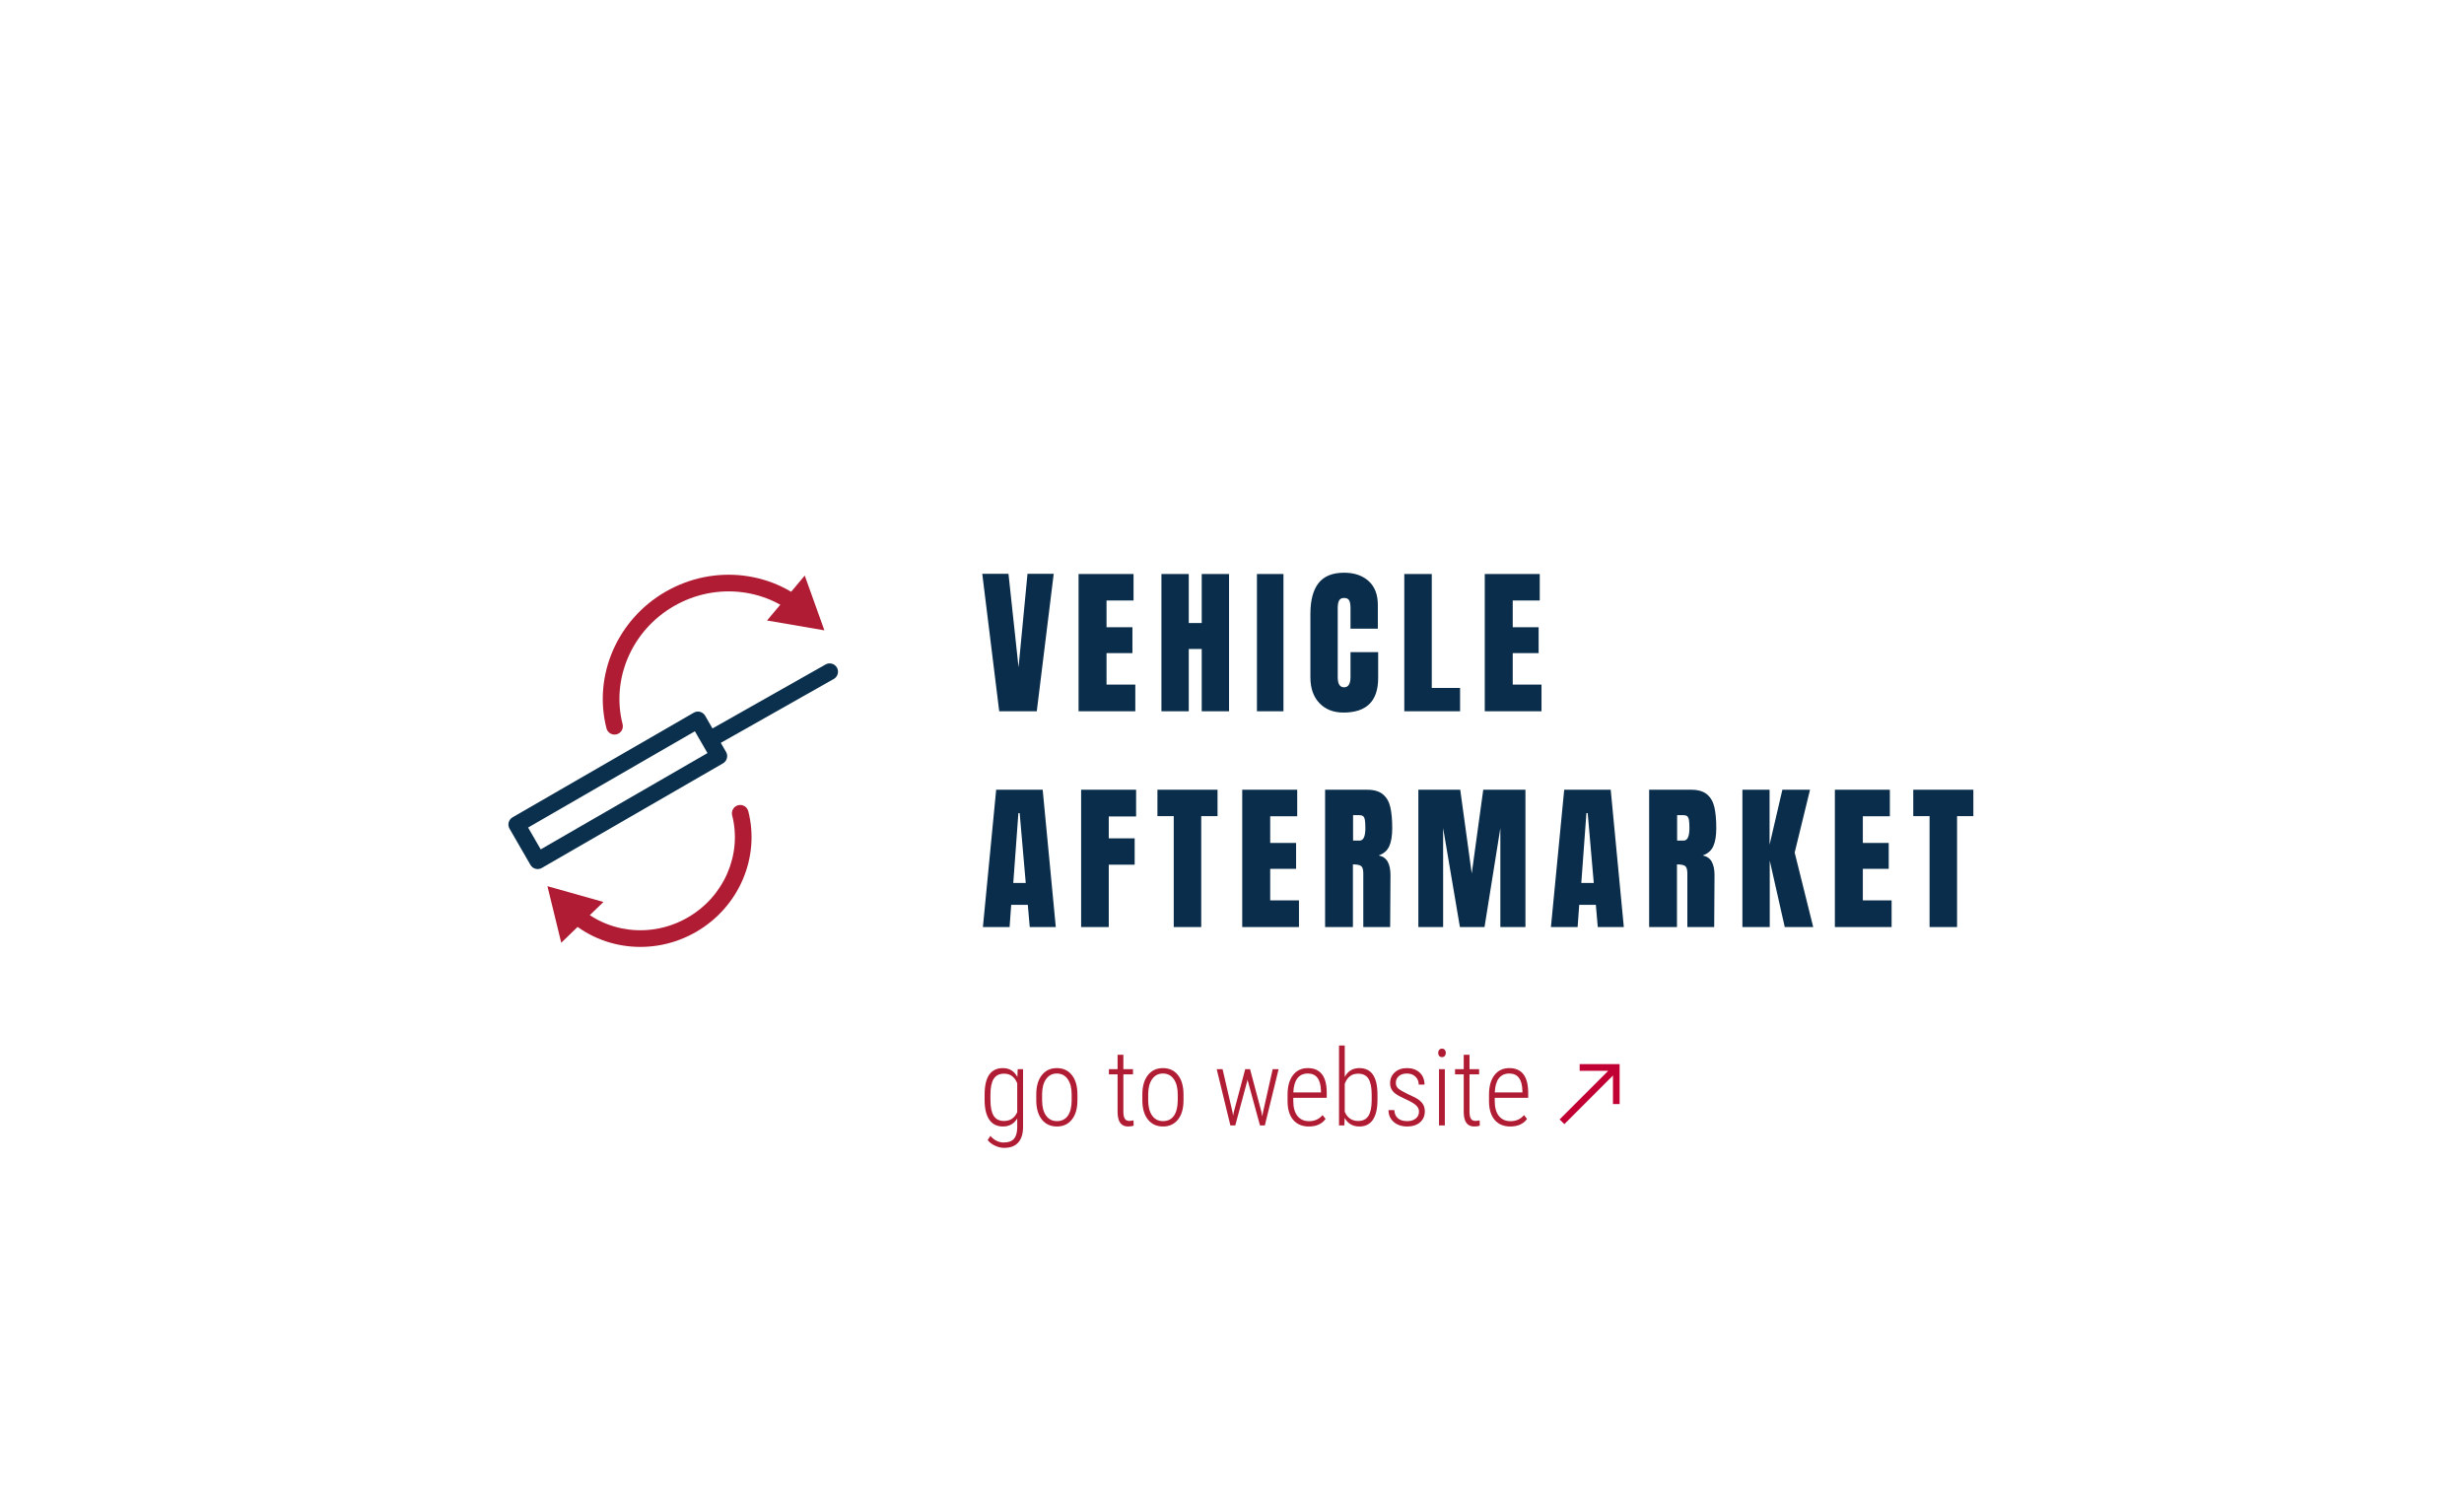 <?xml version="1.0" encoding="UTF-8"?>
<svg width="370px" height="226px" viewBox="0 0 370 226" version="1.1" xmlns="http://www.w3.org/2000/svg" xmlns:xlink="http://www.w3.org/1999/xlink">
    <!-- Generator: Sketch 63.1 (92452) - https://sketch.com -->
    <title>VehicleAftermarket-4</title>
    <desc>Created with Sketch.</desc>
    <g id="Gas-Springs" stroke="none" stroke-width="1" fill="none" fill-rule="evenodd">
        <g id="Gas-Springs-Assets-4" transform="translate(-798, -37)">
            <g id="VehicleAftermarket" transform="translate(798, 37)">
                <rect id="Rectangle" fill="#FFFFFF" x="0" y="0" width="370" height="226"></rect>
                <g id="Group-2" transform="translate(77.5, 78.5)">
                    <path d="M78.184,28.308 L80.728,7.668 L76.792,7.668 L75.448,21.708 L73.936,7.668 L70,7.668 L72.544,28.308 L78.184,28.308 Z M92.98,28.308 L92.98,24.3 L88.66,24.3 L88.66,19.572 L92.548,19.572 L92.548,15.684 L88.66,15.684 L88.66,11.676 L92.716,11.676 L92.716,7.692 L84.46,7.692 L84.46,28.308 L92.98,28.308 Z M101.008,28.308 L101.008,18.948 L102.952,18.948 L102.952,28.308 L107.056,28.308 L107.056,7.692 L102.952,7.692 L102.952,15.06 L101.008,15.06 L101.008,7.692 L96.904,7.692 L96.904,28.308 L101.008,28.308 Z M115.228,28.308 L115.228,7.692 L111.244,7.692 L111.244,28.308 L115.228,28.308 Z M124.24,28.5 C127.712,28.5 129.448,26.772 129.448,23.316 L129.448,23.316 L129.448,19.428 L125.296,19.428 L125.296,23.148 C125.296,24.188 124.976,24.708 124.336,24.708 C124.016,24.708 123.776,24.584 123.616,24.336 C123.456,24.088 123.376,23.692 123.376,23.148 L123.376,23.148 L123.376,12.804 C123.376,12.308 123.444,11.932 123.58,11.676 C123.716,11.42 123.968,11.292 124.336,11.292 C124.688,11.292 124.936,11.404 125.08,11.628 C125.224,11.852 125.296,12.26 125.296,12.852 L125.296,12.852 L125.296,15.9 L129.4,15.9 L129.4,12.348 C129.4,10.78 128.936,9.58 128.008,8.748 C127.08,7.916 125.856,7.5 124.336,7.5 C122.592,7.5 121.312,8.02 120.496,9.06 C119.68,10.1 119.272,11.644 119.272,13.692 L119.272,13.692 L119.272,23.196 C119.272,24.844 119.724,26.14 120.628,27.084 C121.532,28.028 122.736,28.5 124.24,28.5 Z M141.748,28.308 L141.748,24.804 L137.5,24.804 L137.5,7.692 L133.372,7.692 L133.372,28.308 L141.748,28.308 Z M153.976,28.308 L153.976,24.3 L149.656,24.3 L149.656,19.572 L153.544,19.572 L153.544,15.684 L149.656,15.684 L149.656,11.676 L153.712,11.676 L153.712,7.692 L145.456,7.692 L145.456,28.308 L153.976,28.308 Z M74.104,60.708 L74.344,57.372 L76.84,57.372 L77.128,60.708 L81.04,60.708 L79.072,40.092 L72.088,40.092 L70.096,60.708 L74.104,60.708 Z M76.528,54.084 L74.656,54.084 L75.424,43.596 L75.616,43.596 L76.528,54.084 Z M88.996,60.708 L88.996,51.348 L92.884,51.348 L92.884,47.388 L88.996,47.388 L88.996,44.1 L93.1,44.1 L93.1,40.092 L84.844,40.092 L84.844,60.708 L88.996,60.708 Z M102.88,60.708 L102.88,44.052 L105.328,44.052 L105.328,40.092 L96.304,40.092 L96.304,44.052 L98.752,44.052 L98.752,60.708 L102.88,60.708 Z M117.556,60.708 L117.556,56.7 L113.236,56.7 L113.236,51.972 L117.124,51.972 L117.124,48.084 L113.236,48.084 L113.236,44.076 L117.292,44.076 L117.292,40.092 L109.036,40.092 L109.036,60.708 L117.556,60.708 Z M125.656,60.708 L125.656,51.3 C126.248,51.3 126.656,51.38 126.88,51.54 C127.104,51.7 127.216,52.068 127.216,52.644 L127.216,52.644 L127.216,60.708 L131.248,60.708 L131.296,52.908 C131.296,52.06 131.156,51.388 130.876,50.892 C130.596,50.396 130.144,50.084 129.52,49.956 C130.272,49.7 130.8,49.244 131.104,48.588 C131.408,47.932 131.56,47.02 131.56,45.852 C131.56,44.572 131.464,43.52 131.272,42.696 C131.08,41.872 130.708,41.232 130.156,40.776 C129.604,40.32 128.824,40.092 127.816,40.092 L127.816,40.092 L121.48,40.092 L121.48,60.708 L125.656,60.708 Z M126.664,47.724 L125.68,47.724 L125.68,43.908 L126.64,43.908 C126.88,43.908 127.064,43.96 127.192,44.064 C127.32,44.168 127.408,44.356 127.456,44.628 C127.504,44.9 127.528,45.308 127.528,45.852 C127.528,47.1 127.24,47.724 126.664,47.724 L126.664,47.724 Z M139.204,60.708 L139.204,45.852 L141.724,60.708 L145.42,60.708 L147.796,45.852 L147.796,60.708 L151.564,60.708 L151.564,40.092 L145.228,40.092 L143.5,52.668 L141.772,40.092 L135.484,40.092 L135.484,60.708 L139.204,60.708 Z M159.4,60.708 L159.64,57.372 L162.136,57.372 L162.424,60.708 L166.336,60.708 L164.368,40.092 L157.384,40.092 L155.392,60.708 L159.4,60.708 Z M161.824,54.084 L159.952,54.084 L160.72,43.596 L160.912,43.596 L161.824,54.084 Z M174.316,60.708 L174.316,51.3 C174.908,51.3 175.316,51.38 175.54,51.54 C175.764,51.7 175.876,52.068 175.876,52.644 L175.876,52.644 L175.876,60.708 L179.908,60.708 L179.956,52.908 C179.956,52.06 179.816,51.388 179.536,50.892 C179.256,50.396 178.804,50.084 178.18,49.956 C178.932,49.7 179.46,49.244 179.764,48.588 C180.068,47.932 180.22,47.02 180.22,45.852 C180.22,44.572 180.124,43.52 179.932,42.696 C179.74,41.872 179.368,41.232 178.816,40.776 C178.264,40.32 177.484,40.092 176.476,40.092 L176.476,40.092 L170.14,40.092 L170.14,60.708 L174.316,60.708 Z M175.324,47.724 L174.34,47.724 L174.34,43.908 L175.3,43.908 C175.54,43.908 175.724,43.96 175.852,44.064 C175.98,44.168 176.068,44.356 176.116,44.628 C176.164,44.9 176.188,45.308 176.188,45.852 C176.188,47.1 175.9,47.724 175.324,47.724 L175.324,47.724 Z M188.248,60.708 L188.248,50.724 L190.504,60.708 L194.776,60.708 L191.992,49.524 L194.296,40.092 L190.144,40.092 L188.224,48.348 L188.224,40.092 L184.144,40.092 L184.144,60.708 L188.248,60.708 Z M206.548,60.708 L206.548,56.7 L202.228,56.7 L202.228,51.972 L206.116,51.972 L206.116,48.084 L202.228,48.084 L202.228,44.076 L206.284,44.076 L206.284,40.092 L198.028,40.092 L198.028,60.708 L206.548,60.708 Z M216.376,60.708 L216.376,44.052 L218.824,44.052 L218.824,40.092 L209.8,40.092 L209.8,44.052 L212.248,44.052 L212.248,60.708 L216.376,60.708 Z" id="VEHICLEAFTERMARKET" fill="#092D4A" fill-rule="nonzero"></path>
                    <g id="Icon">
                        <path d="M30.979,35.785 L-0.439,35.785 C-1.129,35.785 -1.689,36.344 -1.689,37.035 L-1.689,43.318 C-1.689,44.009 -1.129,44.568 -0.439,44.568 L30.979,44.568 C31.67,44.568 32.229,44.009 32.229,43.318 L32.229,37.035 C32.229,36.344 31.67,35.785 30.979,35.785 Z M29.729,38.284 L29.729,42.068 L0.811,42.068 L0.811,38.284 L29.729,38.284 Z" id="Rectangle" fill="#0B304D" fill-rule="nonzero" transform="translate(15.27, 40.177) rotate(-30) translate(-15.27, -40.177) "></path>
                        <path d="M27.906,26.077 L48.428,26.259 C49.118,26.265 49.673,26.829 49.667,27.52 C49.661,28.167 49.165,28.695 48.534,28.753 L48.406,28.759 L27.883,28.577 C27.193,28.571 26.638,28.007 26.645,27.316 C26.65,26.669 27.147,26.141 27.778,26.083 L27.906,26.077 Z" id="Line" fill="#0B304D" fill-rule="nonzero" transform="translate(38.156, 27.418) rotate(-30) translate(-38.156, -27.418) "></path>
                        <path d="M26.204,9.335 C34.699,9.335 42.059,14.93 44.188,22.827 C44.368,23.494 43.973,24.18 43.307,24.359 C42.64,24.539 41.954,24.145 41.774,23.478 C39.941,16.676 33.573,11.835 26.204,11.835 C18.89,11.835 12.557,16.605 10.672,23.338 C10.486,24.003 9.796,24.391 9.132,24.205 C8.467,24.019 8.079,23.329 8.265,22.664 C10.453,14.848 17.772,9.335 26.204,9.335 Z" id="Oval" fill="#B01C33" fill-rule="nonzero" transform="translate(26.225, 16.869) rotate(-30) translate(-26.225, -16.869) "></path>
                        <polygon id="Fill-5" fill="#B01C33" transform="translate(43.403, 13.728) rotate(-230) translate(-43.403, -13.728) " points="39 17.503 43.404 9.954 47.807 17.503"></polygon>
                        <path d="M23.621,48.855 C31.125,48.855 37.627,53.798 39.508,60.776 C39.688,61.442 39.293,62.128 38.627,62.308 C37.96,62.488 37.274,62.093 37.094,61.426 C35.508,55.543 29.999,51.355 23.621,51.355 C17.291,51.355 11.812,55.482 10.181,61.305 C9.995,61.97 9.305,62.358 8.641,62.172 C7.976,61.986 7.588,61.296 7.774,60.632 C9.707,53.725 16.173,48.855 23.621,48.855 Z" id="Oval" fill="#B01C33" fill-rule="nonzero" transform="translate(23.639, 55.603) rotate(-210) translate(-23.639, -55.603) "></path>
                        <polygon id="Fill-5" fill="#B01C33" transform="translate(7.325, 57.288) rotate(-44) translate(-7.325, -57.288) " points="2.921 61.062 7.326 53.513 11.729 61.062"></polygon>
                    </g>
                    <g id="Group-4" transform="translate(70, 78.5)" fill-rule="nonzero">
                        <path d="M3.289,15.367 C4.211,15.367 4.913,15.102 5.395,14.57 C5.876,14.039 6.12,13.263 6.125,12.242 L6.125,12.242 L6.125,3.547 L5.32,3.547 L5.273,4.727 C4.799,3.836 4.076,3.391 3.102,3.391 C2.185,3.391 1.497,3.723 1.039,4.387 C0.581,5.051 0.352,6.049 0.352,7.383 L0.352,7.383 L0.352,8.297 C0.367,9.547 0.608,10.503 1.074,11.164 C1.54,11.826 2.214,12.156 3.094,12.156 C4.057,12.156 4.776,11.753 5.25,10.945 L5.25,10.945 L5.25,12.289 C5.245,13.055 5.082,13.625 4.762,14 C4.441,14.375 3.93,14.562 3.227,14.562 C2.466,14.562 1.797,14.232 1.219,13.57 L1.219,13.57 L0.812,14.195 C1.057,14.523 1.415,14.801 1.887,15.027 C2.358,15.254 2.826,15.367 3.289,15.367 Z M3.266,11.328 C2.562,11.328 2.047,11.073 1.719,10.562 C1.391,10.052 1.227,9.255 1.227,8.172 L1.227,8.172 L1.227,7.328 C1.232,6.271 1.398,5.49 1.727,4.984 C2.055,4.479 2.573,4.227 3.281,4.227 C4.203,4.227 4.859,4.708 5.25,5.672 L5.25,5.672 L5.25,9.992 C4.865,10.883 4.203,11.328 3.266,11.328 Z M11.211,12.156 C12.154,12.156 12.902,11.81 13.457,11.117 C14.012,10.424 14.289,9.458 14.289,8.219 L14.289,8.219 L14.289,7.32 C14.284,6.096 14.007,5.135 13.457,4.438 C12.908,3.74 12.154,3.391 11.195,3.391 C10.242,3.391 9.49,3.745 8.938,4.453 C8.385,5.161 8.109,6.125 8.109,7.344 L8.109,7.344 L8.109,8.344 C8.13,9.531 8.417,10.464 8.969,11.141 C9.521,11.818 10.268,12.156 11.211,12.156 Z M11.211,11.352 C10.513,11.352 9.967,11.073 9.574,10.516 C9.181,9.958 8.984,9.193 8.984,8.219 L8.984,8.219 L8.984,7.281 C8.995,6.323 9.198,5.57 9.594,5.023 C9.99,4.477 10.523,4.203 11.195,4.203 C11.888,4.203 12.432,4.483 12.828,5.043 C13.224,5.603 13.422,6.37 13.422,7.344 L13.422,7.344 L13.422,8.242 C13.417,9.242 13.225,10.01 12.848,10.547 C12.47,11.083 11.924,11.352 11.211,11.352 Z M21.883,12.156 C22.253,12.156 22.536,12.112 22.734,12.023 L22.734,12.023 L22.711,11.242 C22.435,11.294 22.227,11.32 22.086,11.32 C21.763,11.32 21.533,11.207 21.395,10.98 C21.257,10.754 21.188,10.409 21.188,9.945 L21.188,9.945 L21.188,4.328 L22.633,4.328 L22.633,3.547 L21.188,3.547 L21.188,1.391 L20.32,1.391 L20.32,3.547 L19.016,3.547 L19.016,4.328 L20.32,4.328 L20.32,10.062 C20.346,11.458 20.867,12.156 21.883,12.156 Z M27.141,12.156 C28.083,12.156 28.832,11.81 29.387,11.117 C29.941,10.424 30.219,9.458 30.219,8.219 L30.219,8.219 L30.219,7.32 C30.214,6.096 29.936,5.135 29.387,4.438 C28.837,3.74 28.083,3.391 27.125,3.391 C26.172,3.391 25.419,3.745 24.867,4.453 C24.315,5.161 24.039,6.125 24.039,7.344 L24.039,7.344 L24.039,8.344 C24.06,9.531 24.346,10.464 24.898,11.141 C25.451,11.818 26.198,12.156 27.141,12.156 Z M27.141,11.352 C26.443,11.352 25.897,11.073 25.504,10.516 C25.111,9.958 24.914,9.193 24.914,8.219 L24.914,8.219 L24.914,7.281 C24.924,6.323 25.128,5.57 25.523,5.023 C25.919,4.477 26.453,4.203 27.125,4.203 C27.818,4.203 28.362,4.483 28.758,5.043 C29.154,5.603 29.352,6.37 29.352,7.344 L29.352,7.344 L29.352,8.242 C29.346,9.242 29.155,10.01 28.777,10.547 C28.4,11.083 27.854,11.352 27.141,11.352 Z M37.992,12 L39.797,5.289 L39.828,5.078 L39.867,5.281 L41.703,12 L42.43,12 L44.5,3.547 L43.609,3.547 L42.148,10.055 L42.047,10.648 L41.922,9.984 L40.211,3.547 L39.484,3.547 L37.758,10.039 L37.664,10.547 L37.594,10.078 L36.086,3.547 L35.203,3.547 L37.258,12 L37.992,12 Z M49.039,12.156 C50.164,12.156 51.003,11.779 51.555,11.023 L51.555,11.023 L51.102,10.445 C50.586,11.055 49.911,11.359 49.078,11.359 C48.323,11.359 47.738,11.096 47.324,10.57 C46.91,10.044 46.703,9.297 46.703,8.328 L46.703,8.328 L46.703,7.852 L51.727,7.852 L51.727,7.039 C51.716,5.805 51.47,4.888 50.988,4.289 C50.507,3.69 49.807,3.391 48.891,3.391 C47.943,3.391 47.198,3.743 46.656,4.449 C46.115,5.155 45.844,6.128 45.844,7.367 L45.844,7.367 L45.844,8.398 C45.854,9.602 46.141,10.529 46.703,11.18 C47.266,11.831 48.044,12.156 49.039,12.156 Z M50.859,7.039 L46.711,7.039 C46.747,6.112 46.949,5.408 47.316,4.926 C47.684,4.444 48.208,4.203 48.891,4.203 C50.161,4.203 50.818,5.073 50.859,6.812 L50.859,6.812 L50.859,7.039 Z M56.625,12.156 C57.526,12.156 58.204,11.818 58.66,11.141 C59.116,10.464 59.344,9.474 59.344,8.172 L59.344,8.172 L59.344,7.234 C59.328,5.958 59.096,4.999 58.648,4.355 C58.201,3.712 57.521,3.391 56.609,3.391 C55.63,3.391 54.904,3.836 54.43,4.727 L54.43,4.727 L54.43,0 L53.57,0 L53.57,12 L54.375,12 L54.414,10.867 C54.893,11.727 55.63,12.156 56.625,12.156 Z M56.453,11.328 C55.969,11.328 55.555,11.207 55.211,10.965 C54.867,10.723 54.607,10.38 54.43,9.938 L54.43,9.938 L54.43,5.75 C54.805,4.734 55.474,4.227 56.438,4.227 C57.161,4.227 57.682,4.484 58,5 C58.318,5.516 58.477,6.31 58.477,7.383 L58.477,7.383 L58.477,8.227 C58.471,9.289 58.306,10.072 57.98,10.574 C57.655,11.077 57.146,11.328 56.453,11.328 Z M63.812,12.156 C64.604,12.156 65.242,11.951 65.727,11.539 C66.211,11.128 66.453,10.573 66.453,9.875 C66.453,9.5 66.378,9.176 66.227,8.902 C66.076,8.629 65.852,8.38 65.555,8.156 C65.258,7.932 64.716,7.648 63.93,7.305 C63.169,6.94 62.674,6.651 62.445,6.438 C62.216,6.224 62.102,5.948 62.102,5.609 C62.102,5.193 62.251,4.854 62.551,4.594 C62.85,4.333 63.255,4.203 63.766,4.203 C64.292,4.203 64.719,4.361 65.047,4.676 C65.375,4.991 65.539,5.388 65.539,5.867 L65.539,5.867 L66.406,5.867 C66.406,5.122 66.167,4.523 65.688,4.07 C65.208,3.617 64.568,3.391 63.766,3.391 C63.021,3.391 62.414,3.603 61.945,4.027 C61.477,4.452 61.242,4.99 61.242,5.641 C61.242,5.99 61.31,6.292 61.445,6.547 C61.581,6.802 61.792,7.038 62.078,7.254 C62.365,7.47 62.868,7.741 63.59,8.066 C64.311,8.392 64.823,8.691 65.125,8.965 C65.427,9.238 65.578,9.557 65.578,9.922 C65.578,10.354 65.417,10.701 65.094,10.961 C64.771,11.221 64.344,11.352 63.812,11.352 C63.198,11.352 62.728,11.207 62.402,10.918 C62.077,10.629 61.901,10.221 61.875,9.695 L61.875,9.695 L61,9.695 C61,10.419 61.259,11.01 61.777,11.469 C62.296,11.927 62.974,12.156 63.812,12.156 Z M69.031,1.742 C69.214,1.742 69.355,1.681 69.457,1.559 C69.559,1.436 69.609,1.286 69.609,1.109 C69.609,0.932 69.559,0.781 69.457,0.656 C69.355,0.531 69.214,0.469 69.031,0.469 C68.849,0.469 68.708,0.531 68.609,0.656 C68.51,0.781 68.461,0.932 68.461,1.109 C68.461,1.286 68.51,1.436 68.609,1.559 C68.708,1.681 68.849,1.742 69.031,1.742 Z M69.461,12 L69.461,3.547 L68.586,3.547 L68.586,12 L69.461,12 Z M73.859,12.156 C74.229,12.156 74.513,12.112 74.711,12.023 L74.711,12.023 L74.688,11.242 C74.411,11.294 74.203,11.32 74.062,11.32 C73.74,11.32 73.509,11.207 73.371,10.98 C73.233,10.754 73.164,10.409 73.164,9.945 L73.164,9.945 L73.164,4.328 L74.609,4.328 L74.609,3.547 L73.164,3.547 L73.164,1.391 L72.297,1.391 L72.297,3.547 L70.992,3.547 L70.992,4.328 L72.297,4.328 L72.297,10.062 C72.323,11.458 72.844,12.156 73.859,12.156 Z M79.289,12.156 C80.414,12.156 81.253,11.779 81.805,11.023 L81.805,11.023 L81.352,10.445 C80.836,11.055 80.161,11.359 79.328,11.359 C78.573,11.359 77.988,11.096 77.574,10.57 C77.16,10.044 76.953,9.297 76.953,8.328 L76.953,8.328 L76.953,7.852 L81.977,7.852 L81.977,7.039 C81.966,5.805 81.72,4.888 81.238,4.289 C80.757,3.69 80.057,3.391 79.141,3.391 C78.193,3.391 77.448,3.743 76.906,4.449 C76.365,5.155 76.094,6.128 76.094,7.367 L76.094,7.367 L76.094,8.398 C76.104,9.602 76.391,10.529 76.953,11.18 C77.516,11.831 78.294,12.156 79.289,12.156 Z M81.109,7.039 L76.961,7.039 C76.997,6.112 77.199,5.408 77.566,4.926 C77.934,4.444 78.458,4.203 79.141,4.203 C80.411,4.203 81.068,5.073 81.109,6.812 L81.109,6.812 L81.109,7.039 Z" id="gotowebsite" fill="#B01C33"></path>
                        <path d="M95.707,2.793 L95.707,8.793 L94.707,8.793 L94.707,4.499 L87.404,11.803 L86.697,11.096 L93.999,3.793 L89.707,3.793 L89.707,2.793 L95.707,2.793 Z" id="Combined-Shape" fill="#C10033"></path>
                    </g>
                </g>
            </g>
        </g>
    </g>
</svg>